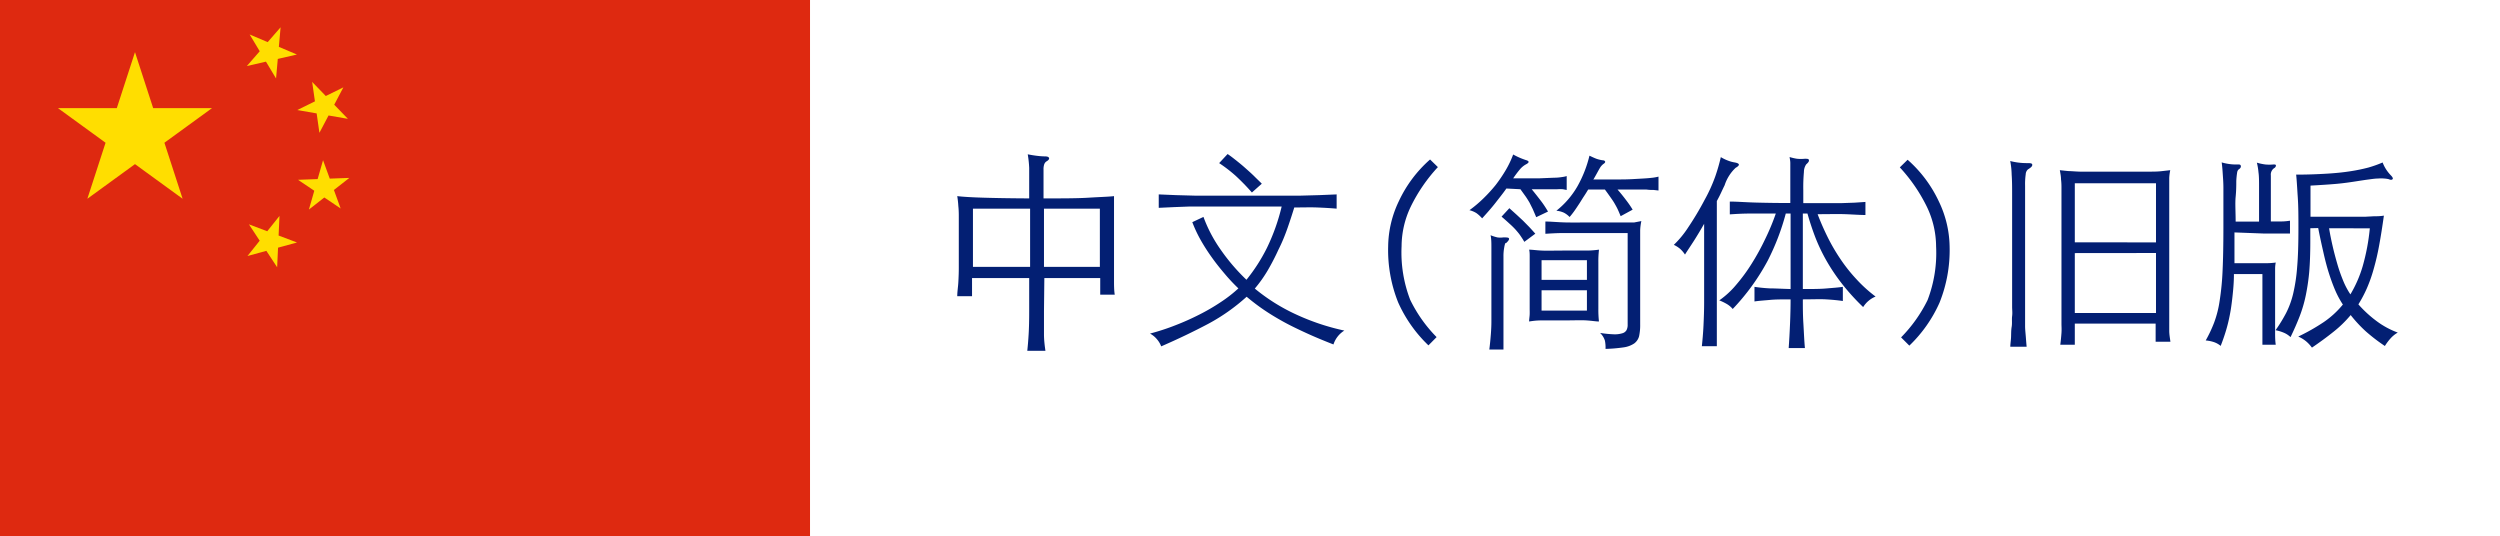 <svg id="Calque_1" data-name="Calque 1" xmlns="http://www.w3.org/2000/svg" viewBox="0 0 275.58 59.13"><defs><style>.cls-1{fill:#de2910;}.cls-2{fill:#ffde00;}.cls-3{fill:#031f73;}</style></defs><title>flag-chs-name</title><rect id="_6" data-name="6" class="cls-1" y="-0.2" width="89.29" height="59.53"/><polygon id="_5" data-name="5" class="cls-2" points="14.88 5.75 20.13 21.91 6.39 11.92 23.37 11.92 9.63 21.91 14.88 5.75"/><polygon id="_4" data-name="4" class="cls-2" points="27.21 7.28 30.93 3.01 30.43 8.65 27.52 3.8 32.73 6.01 27.21 7.28"/><polygon id="_3" data-name="3" class="cls-2" points="32.77 12.13 37.85 9.63 35.21 14.64 34.41 9.03 38.35 13.1 32.77 12.13"/><polygon id="_2" data-name="2" class="cls-2" points="32.85 19.82 38.51 19.61 34.05 23.1 35.61 17.66 37.55 22.98 32.85 19.82"/><polygon id="_1" data-name="1" class="cls-2" points="27.44 24.73 32.74 26.73 27.28 28.22 30.81 23.8 30.55 29.46 27.44 24.73"/><path class="cls-3" d="M115.08,34.31c0,1,0,1.84,0,2.52s.08,1.28.16,1.84h-2c.06-.56.11-1.17.15-1.84s.06-1.51.06-2.52V30.65h-6.3v2h-1.63c0-.5.09-1,.12-1.55s.05-1.06.05-1.56V24c0-.4,0-.82-.05-1.27a11.09,11.09,0,0,0-.12-1.11c.59.07,1.54.13,2.85.17s3,.07,5.08.08V20.2c0-.57,0-1.13,0-1.69a12.34,12.34,0,0,0-.16-1.5c.35.07.71.13,1.06.17a7.61,7.61,0,0,0,.84.06c.27,0,.41.06.45.18s-.08.26-.33.4a.71.71,0,0,0-.21.31,1.78,1.78,0,0,0-.07.59v3.15c2.06,0,3.72,0,5-.08s2.19-.1,2.77-.17c0,.15,0,.35,0,.59s0,.49,0,.75,0,.53,0,.8,0,.51,0,.71v4.7c0,.46,0,1,0,1.63s0,1.19.08,1.68h-1.6V30.65h-6.16ZM113.55,23h-6.3v6.42h6.3Zm1.53,6.42h6.16V23h-6.16Z"/><path class="cls-3" d="M134.42,22.77l-1.8,0c-.55,0-1.09,0-1.61,0l-1.58.06-1.7.08V21.43l1.91.08,2.19.06q1.17,0,2.58,0l3.12,0,3.12,0q1.4,0,2.58,0l2.18-.06,1.93-.08V23c-.68-.06-1.4-.1-2.15-.13s-1.59,0-2.52,0c-.22.71-.46,1.46-.74,2.26s-.6,1.59-1,2.38a24.92,24.92,0,0,1-1.19,2.3,14.31,14.31,0,0,1-1.42,2,20.65,20.65,0,0,0,4.48,2.82,25.3,25.3,0,0,0,5.39,1.81,2.81,2.81,0,0,0-1.2,1.53c-1.1-.43-2.11-.85-3-1.26s-1.75-.82-2.51-1.24-1.49-.86-2.15-1.31a23.35,23.35,0,0,1-1.91-1.45,21.24,21.24,0,0,1-4.26,3Q130.72,37,128,38.18a2.51,2.51,0,0,0-.44-.75,2.65,2.65,0,0,0-.79-.66,24.9,24.9,0,0,0,2.81-.92,28.14,28.14,0,0,0,2.66-1.19,22.18,22.18,0,0,0,2.36-1.38,14.75,14.75,0,0,0,1.91-1.49A19.74,19.74,0,0,1,135,30.18c-.51-.6-1-1.21-1.45-1.85a20.9,20.9,0,0,1-1.23-1.93,14.67,14.67,0,0,1-.89-1.91l1.23-.58a15.41,15.41,0,0,0,1.89,3.6,21.45,21.45,0,0,0,2.85,3.33,19.16,19.16,0,0,0,2.26-3.52,22.23,22.23,0,0,0,1.62-4.55ZM138,21.22a24.62,24.62,0,0,0-1.79-1.84,15.94,15.94,0,0,0-1.82-1.4l.93-1c.19.12.46.32.8.59s.71.56,1.08.89.74.65,1.09,1,.61.59.8.79Z"/><path class="cls-3" d="M158.5,18.42a18,18,0,0,0-3,4.38,10.2,10.2,0,0,0-1,4.33,14.51,14.51,0,0,0,.95,5.92,15.46,15.46,0,0,0,2.91,4.11l-.9.91a15,15,0,0,1-3.34-4.74,15.52,15.52,0,0,1-1.1-6.18,11.79,11.79,0,0,1,1.19-5,14,14,0,0,1,3.43-4.57Z"/><path class="cls-3" d="M166.05,20.78c-.35.51-.75,1-1.2,1.58s-.93,1.11-1.47,1.71a3.93,3.93,0,0,0-.62-.57,2.61,2.61,0,0,0-.78-.33,13.58,13.58,0,0,0,1.52-1.28,16.47,16.47,0,0,0,1.38-1.51A16.31,16.31,0,0,0,166,18.72a10.71,10.71,0,0,0,.8-1.69,7.83,7.83,0,0,0,1.42.62c.18.05.28.12.28.2s-.11.18-.33.29a2.34,2.34,0,0,0-.62.52,11.85,11.85,0,0,0-.75,1c1.16,0,2.1,0,2.81,0l1.7-.07c.42,0,.72-.05.92-.08a3.13,3.13,0,0,0,.47-.1v1.53l-.42-.08a4.27,4.27,0,0,0-.61,0l-1.07,0h-1.76c.36.43.69.86,1,1.26s.57.81.8,1.2l-1.3.62c-.14-.34-.27-.63-.38-.89l-.36-.72c-.13-.22-.27-.45-.43-.68l-.57-.79Zm-.07,6c-.06,0-.12.22-.17.52a5.05,5.05,0,0,0-.08,1V38.53h-1.56c.08-.62.13-1.18.17-1.69s.06-1,.06-1.39V28.8c0-.56,0-1.07,0-1.54s0-.92-.09-1.33a5.13,5.13,0,0,0,.75.24,2.22,2.22,0,0,0,.64,0c.39,0,.6,0,.64.12S166.25,26.59,166,26.81Zm2.05-.12c-.14-.25-.29-.47-.43-.68s-.32-.42-.51-.64a8.68,8.68,0,0,0-.68-.67c-.25-.23-.55-.5-.89-.79l.86-.93.8.72.7.65.66.67c.22.23.45.49.7.77Zm8.23,8.78c-.31,0-.77-.08-1.38-.12s-1.41,0-2.44,0-1.88,0-2.5,0-1.07.07-1.38.12c0-.26.05-.52.06-.76s0-.47,0-.65V28.91c0-.17,0-.38,0-.64s0-.51-.06-.75c.31,0,.77.07,1.37.1s1.44,0,2.49,0,1.84,0,2.45,0,1.08-.06,1.39-.1a10.86,10.86,0,0,0-.07,1.39v5.15A11.41,11.41,0,0,0,176.26,35.47Zm-1.33-6.76h-5v2.17h5Zm-5,5.56h5V32h-5Zm11-9.87a6.14,6.14,0,0,0-.13,1c0,.39,0,.87,0,1.46v8.92a5.78,5.78,0,0,1-.12,1.31,1.44,1.44,0,0,1-.54.8,2.79,2.79,0,0,1-1.16.43,17,17,0,0,1-2,.17,3.66,3.66,0,0,0-.07-.92,2,2,0,0,0-.53-.84,12.63,12.63,0,0,0,1.49.15,2.81,2.81,0,0,0,.95-.11.76.76,0,0,0,.47-.34,1.23,1.23,0,0,0,.13-.61V25.69h-4.67c-.82,0-1.62,0-2.4,0s-1.45.05-2,.08V24.42c.62,0,1.36.08,2.23.1s2,0,3.37,0h1.86l1.34,0c.38,0,.71,0,1,0Zm-5.23-4.59c1.16,0,2.15,0,3,0s1.51-.05,2.07-.08,1-.06,1.31-.1a5.15,5.15,0,0,0,.74-.13V21l-.53-.06c-.21,0-.48,0-.82-.05l-1.26,0H178.3c.36.41.67.8.94,1.16a11.18,11.18,0,0,1,.73,1.06l-1.32.72c-.11-.26-.21-.5-.31-.72s-.22-.43-.35-.66-.29-.46-.46-.7-.38-.54-.62-.86h-1.84c-.14.23-.29.48-.47.75s-.34.55-.52.82-.36.55-.54.8-.36.48-.52.66a2.47,2.47,0,0,0-.62-.47,2.53,2.53,0,0,0-.84-.22,9.37,9.37,0,0,0,2.34-2.72,13.18,13.18,0,0,0,1.31-3.35c.31.15.57.27.79.35a3.84,3.84,0,0,0,.67.16c.17,0,.26.08.27.16s-.06.16-.2.25a1.49,1.49,0,0,0-.37.42C176.22,18.74,176,19.18,175.63,19.81Z"/><path class="cls-3" d="M187.85,24.67c-.37.65-.74,1.27-1.11,1.85s-.72,1.09-1,1.54a3.31,3.31,0,0,0-.55-.64,3.17,3.17,0,0,0-.68-.43,10.72,10.72,0,0,0,1.58-1.92A32.43,32.43,0,0,0,187.92,22a17.1,17.1,0,0,0,1.15-2.53,20.3,20.3,0,0,0,.62-2.15,4.68,4.68,0,0,0,.78.38,3.54,3.54,0,0,0,.71.2c.62.1.66.31.14.6a4.57,4.57,0,0,0-1.21,1.92c-.13.26-.26.54-.4.84s-.29.59-.46.9v16H187.6c.07-.67.14-1.43.18-2.28s.07-1.71.07-2.54Zm9-1.13a26,26,0,0,1-2,5.21A24.33,24.33,0,0,1,191,34.06a2.47,2.47,0,0,0-.65-.55,5.84,5.84,0,0,0-.83-.4,9.45,9.45,0,0,0,1.84-1.69,19.09,19.09,0,0,0,1.74-2.37,26.26,26.26,0,0,0,1.49-2.72,24.72,24.72,0,0,0,1.16-2.79q-1.56,0-2.85,0c-.86,0-1.6.05-2.22.09V22.22c.79,0,1.75.08,2.88.11s2.39.05,3.79.05c0-.85,0-1.55,0-2.11s0-1,0-1.39,0-.67,0-.9-.05-.46-.08-.67a5.52,5.52,0,0,0,.82.19,4.44,4.44,0,0,0,.85,0c.28,0,.43,0,.46.14s-.06.27-.3.48a1.49,1.49,0,0,0-.25.83,18.52,18.52,0,0,0-.07,2v1.44h2.44l1.81,0,1.41-.05,1.19-.08v1.44c-.65,0-1.39-.06-2.22-.09s-1.84,0-3.05,0c.32.85.69,1.69,1.11,2.54a21.11,21.11,0,0,0,1.42,2.43,17.77,17.77,0,0,0,1.76,2.21,15.14,15.14,0,0,0,2.1,1.9,2.91,2.91,0,0,0-1.37,1.16A24.24,24.24,0,0,1,203,31.22a21.13,21.13,0,0,1-1.68-2.51,19.57,19.57,0,0,1-1.21-2.54c-.33-.86-.62-1.74-.87-2.63h-.51v8.32c1,0,1.86,0,2.55-.06s1.32-.1,1.86-.18v1.56c-.54-.08-1.16-.14-1.84-.18s-1.55,0-2.57,0c0,.8,0,1.69.06,2.66s.09,1.88.17,2.71h-1.79c.06-.83.11-1.74.15-2.71s.06-1.86.06-2.66c-.88,0-1.64,0-2.27.06s-1.19.09-1.71.17V31.62a17,17,0,0,0,1.72.17c.62,0,1.38.05,2.26.07V23.54Z"/><path class="cls-3" d="M210.28,17.61a14,14,0,0,1,3.43,4.57,11.81,11.81,0,0,1,1.2,5,15.52,15.52,0,0,1-1.11,6.18,15,15,0,0,1-3.33,4.74l-.91-.91a15.75,15.75,0,0,0,2.92-4.11,14.53,14.53,0,0,0,.94-5.92,10.2,10.2,0,0,0-1-4.33,18,18,0,0,0-3-4.38Z"/><path class="cls-3" d="M223.55,18.67a.75.75,0,0,0-.25.53,7.86,7.86,0,0,0-.07,1.28V33.8c0,.28,0,.6,0,1s0,.75,0,1.14.05.79.08,1.19.06.77.09,1.09H221.6c0-.29.06-.63.08-1s0-.78.07-1.19,0-.8.05-1.18,0-.71,0-1V21.45c0-.78,0-1.51-.05-2.19a8.88,8.88,0,0,0-.16-1.51,7.22,7.22,0,0,0,1.79.23c.4,0,.62,0,.64.17S223.89,18.46,223.55,18.67Zm5.16,17V38h-1.6c.06-.45.1-.88.13-1.29s0-.75,0-1V20.6a6.89,6.89,0,0,0-.05-.84c0-.32-.07-.64-.13-1l.95.1c.35,0,.77.05,1.24.06l1.64,0h4.6l1.68,0q.69,0,1.17-.06l.89-.1a5.67,5.67,0,0,0-.11.85c0,.25,0,.57,0,.94V35.35c0,.36,0,.73,0,1.11s.07.78.13,1.21h-1.63v-2Zm8.95-8.95V20.2h-8.95v6.51Zm-8.95,1.18V34.5h8.95V27.89Z"/><path class="cls-3" d="M246.31,25.62c0,.65,0,1.25,0,1.8s0,1.08,0,1.59H249c.35,0,.69,0,1,0a7.49,7.49,0,0,0,.86-.07,3.46,3.46,0,0,0-.07.68q0,.43,0,.9v4.77c0,.4,0,.84,0,1.31s0,.94.07,1.4h-1.47V30.21h-3.14c0,.93-.08,1.76-.16,2.49s-.17,1.41-.29,2a17.43,17.43,0,0,1-.43,1.76c-.17.56-.36,1.11-.58,1.67a2.3,2.3,0,0,0-.72-.41,3.74,3.74,0,0,0-.93-.19,14.66,14.66,0,0,0,.94-2,11.67,11.67,0,0,0,.6-2.4,29.28,29.28,0,0,0,.32-3.31c.06-1.29.09-2.89.09-4.78,0-.78,0-1.53,0-2.28s0-1.42,0-2.05-.05-1.18-.08-1.66-.07-.87-.11-1.15a5.57,5.57,0,0,0,1.79.23c.18,0,.29,0,.32.16s-.06.27-.28.42a.66.66,0,0,0-.13.34,8.51,8.51,0,0,0-.09.92c0,.43,0,1-.07,1.73s0,1.64,0,2.73h2.58V20.62c0-.65,0-1.18-.06-1.6a7.07,7.07,0,0,0-.18-1.09,5.69,5.69,0,0,0,.93.2,4.56,4.56,0,0,0,.89,0c.18,0,.28,0,.28.13a.35.35,0,0,1-.19.27.86.86,0,0,0-.37.81v5.07c.4,0,.8,0,1.18,0s.7-.05.93-.08v1.41l-.58,0-.75,0-.84,0-.78,0Zm8.36-.46v1.46q0,1.92-.12,3.36a23,23,0,0,1-.39,2.63,14.59,14.59,0,0,1-.67,2.27c-.28.72-.61,1.48-1,2.28a2.49,2.49,0,0,0-.73-.48,4.57,4.57,0,0,0-.92-.28A16.81,16.81,0,0,0,252,34.51a9.55,9.55,0,0,0,.78-2.14,18.75,18.75,0,0,0,.44-2.95c.1-1.14.14-2.57.14-4.28,0-1.21,0-2.33-.07-3.37s-.11-1.88-.18-2.52c1.31,0,2.46-.05,3.44-.11s1.83-.15,2.58-.27a19.23,19.23,0,0,0,1.94-.4,12.65,12.65,0,0,0,1.57-.56,4.17,4.17,0,0,0,.9,1.41c.2.2.27.35.2.43s-.21.1-.43,0a3,3,0,0,0-.49-.07,4,4,0,0,0-.7,0c-.27,0-.62.05-1,.1s-.9.13-1.48.22-1.32.2-2.12.27-1.74.13-2.83.19v3.43h5.14c.31,0,.62,0,.92,0l.93-.05c.32,0,.68,0,1.1-.07-.17,1.21-.34,2.3-.52,3.27a26.47,26.47,0,0,1-.61,2.63,15.81,15.81,0,0,1-.75,2.12,13.9,13.9,0,0,1-.93,1.76,12.87,12.87,0,0,0,2,1.84,9.16,9.16,0,0,0,2.34,1.27,3.17,3.17,0,0,0-.81.66,5.61,5.61,0,0,0-.61.82,19.76,19.76,0,0,1-2.11-1.62,14.73,14.73,0,0,1-1.66-1.79,12.68,12.68,0,0,1-1.89,1.84c-.71.57-1.5,1.15-2.38,1.75a4,4,0,0,0-.65-.7,3.57,3.57,0,0,0-.86-.52,22.14,22.14,0,0,0,2.82-1.6,10,10,0,0,0,2.1-1.93,9.89,9.89,0,0,1-.82-1.51c-.24-.55-.47-1.17-.69-1.85s-.42-1.43-.61-2.27-.4-1.76-.6-2.8Zm2.07,0c.11.68.25,1.36.41,2.05s.34,1.35.53,2,.41,1.24.64,1.8a8.38,8.38,0,0,0,.77,1.44,13.32,13.32,0,0,0,1.35-3.09,23.21,23.21,0,0,0,.79-4.19Z"/></svg>